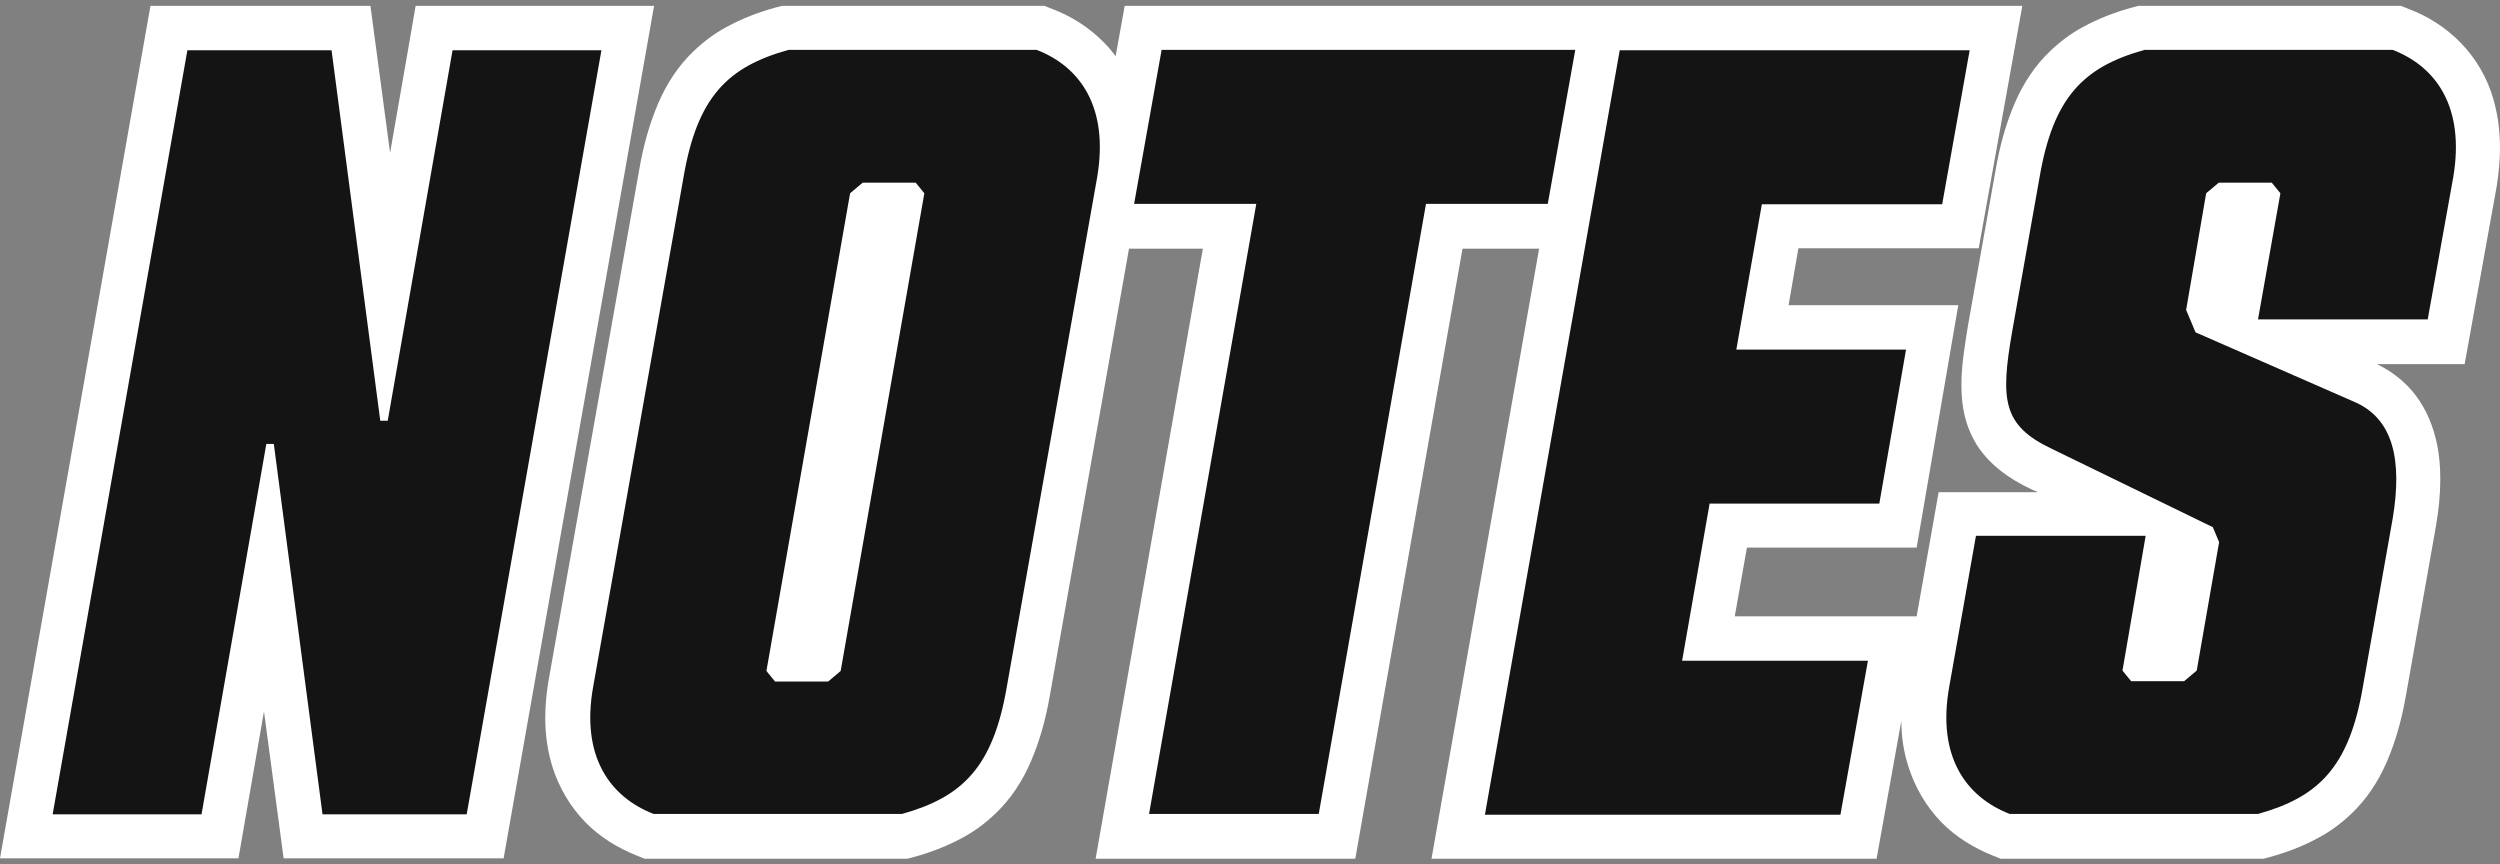 <?xml version="1.0" encoding="UTF-8"?>
<svg id="Layer_1" data-name="Layer 1" xmlns="http://www.w3.org/2000/svg" width="63.64" height="22" version="1.1" viewBox="0 0 63.64 22">
  <rect x="0" y="0" width="63.64" height="22" fill="#808080" stroke="none"/>
  <defs>
    <style>
      .cls-1 {
        fill: #141414;
      }

      .cls-1, .cls-2 {
        stroke-width: 0px;
      }

      .cls-2 {
        fill: #fff;
      }
    </style>
  </defs>
  <g>
    <polygon class="cls-2" points="10.58 .15 10.42 1.08 9.93 3.89 9.43 .15 3.83 .15 0 21.85 6.07 21.85 6.72 18.11 7.22 21.85 12.82 21.85 16.65 .15 10.58 .15"/>
    <path class="cls-2" d="M63.48,2.55c-.16-.57-.46-1.07-.84-1.46-.38-.39-.84-.68-1.32-.86l-.2-.08h-6.69l-.15.04c-.44.12-.86.28-1.26.5-.3.16-.58.37-.83.61-.38.36-.68.81-.9,1.32-.22.51-.38,1.07-.49,1.71h0s-.7,3.94-.7,3.94h0c-.09.56-.17,1.04-.17,1.52,0,.27.02.54.09.82.05.21.13.41.24.61.16.29.39.54.64.74.25.2.52.36.82.5h0s.16.07.16.07h-2.53l-.56,3.16h-4.63l.31-1.75h4.32l1.06-6.17h-4.32l.25-1.45h4.59s1.11-6.17,1.11-6.17h-22.85l-.23,1.28c-.09-.12-.18-.23-.29-.34-.38-.39-.84-.68-1.32-.86l-.2-.08h-6.69l-.15.04c-.44.12-.86.28-1.26.5-.3.16-.58.37-.83.61-.38.36-.68.81-.9,1.32-.22.51-.38,1.07-.49,1.71h0s-2.3,12.96-2.3,12.96h0c-.06.34-.09.67-.09.99,0,.42.06.83.17,1.2.17.56.47,1.06.85,1.45.38.39.84.66,1.31.85l.2.08h6.69l.15-.04c.44-.12.86-.28,1.26-.5.3-.16.58-.37.83-.61.38-.36.68-.81.9-1.32.22-.51.38-1.07.49-1.71h0s2.01-11.35,2.01-11.35h1.88l-2.73,15.53h6.61l2.73-15.53h1.95l-2.74,15.53h11.33l.63-3.51c0,.4.06.78.17,1.13.17.56.47,1.06.85,1.45.38.39.84.66,1.31.85l.2.08h6.69l.15-.04c.44-.12.86-.28,1.26-.5.3-.16.58-.37.83-.61.38-.36.68-.81.9-1.32.22-.51.38-1.07.49-1.71h0s.76-4.29.76-4.29h0c.07-.41.11-.8.11-1.18,0-.3-.02-.6-.08-.89-.09-.44-.26-.88-.55-1.26-.25-.33-.59-.6-.98-.79h2.23l.82-4.55h0c.05-.33.08-.65.08-.95,0-.42-.05-.83-.16-1.21Z"/>
  </g>
  <g>
    <path class="cls-1" d="M11.53,1.28h3.78l-3.43,19.45h-3.67l-1.24-9.43h-.19l-1.65,9.43H1.34L4.77,1.28h3.67l1.24,9.43h.19l1.65-9.43Z"/>
    <path class="cls-1" d="M25.63,17.48c-.35,2.05-1.13,2.81-2.67,3.24h-6.32c-1.11-.43-1.86-1.46-1.54-3.24l2.3-12.97c.35-2.05,1.13-2.81,2.67-3.24h6.32c1.11.43,1.84,1.46,1.54,3.24l-2.3,12.97ZM23.53,4.92l-.22-.27h-1.35l-.32.27-2.13,12.16.22.27h1.35l.32-.27,2.13-12.16Z"/>
    <path class="cls-1" d="M36.3,5.19l-2.73,15.53h-4.32l2.73-15.53h-3.11l.7-3.92h10.53l-.7,3.92h-3.11Z"/>
    <path class="cls-1" d="M41.23,1.28h8.91l-.7,3.92h-4.59l-.65,3.7h4.32l-.68,3.92h-4.32l-.7,4h4.73l-.7,3.92h-9.05l3.43-19.45Z"/>
    <path class="cls-1" d="M60.91,13.19l-.76,4.29c-.35,2.05-1.13,2.81-2.67,3.24h-6.32c-1.11-.43-1.86-1.46-1.54-3.24l.68-3.84h4.32l-.59,3.43.22.27h1.35l.32-.27.57-3.27-.16-.38-4.11-2c-1.24-.59-1.3-1.24-1-2.97l.7-3.94c.35-2.05,1.13-2.81,2.67-3.24h6.32c1.11.43,1.84,1.46,1.54,3.24l-.65,3.62h-4.32l.57-3.21-.22-.27h-1.35l-.32.27-.51,2.97.24.57,4.02,1.76c1.03.43,1.24,1.51,1,2.97Z"/>
  </g>
</svg>